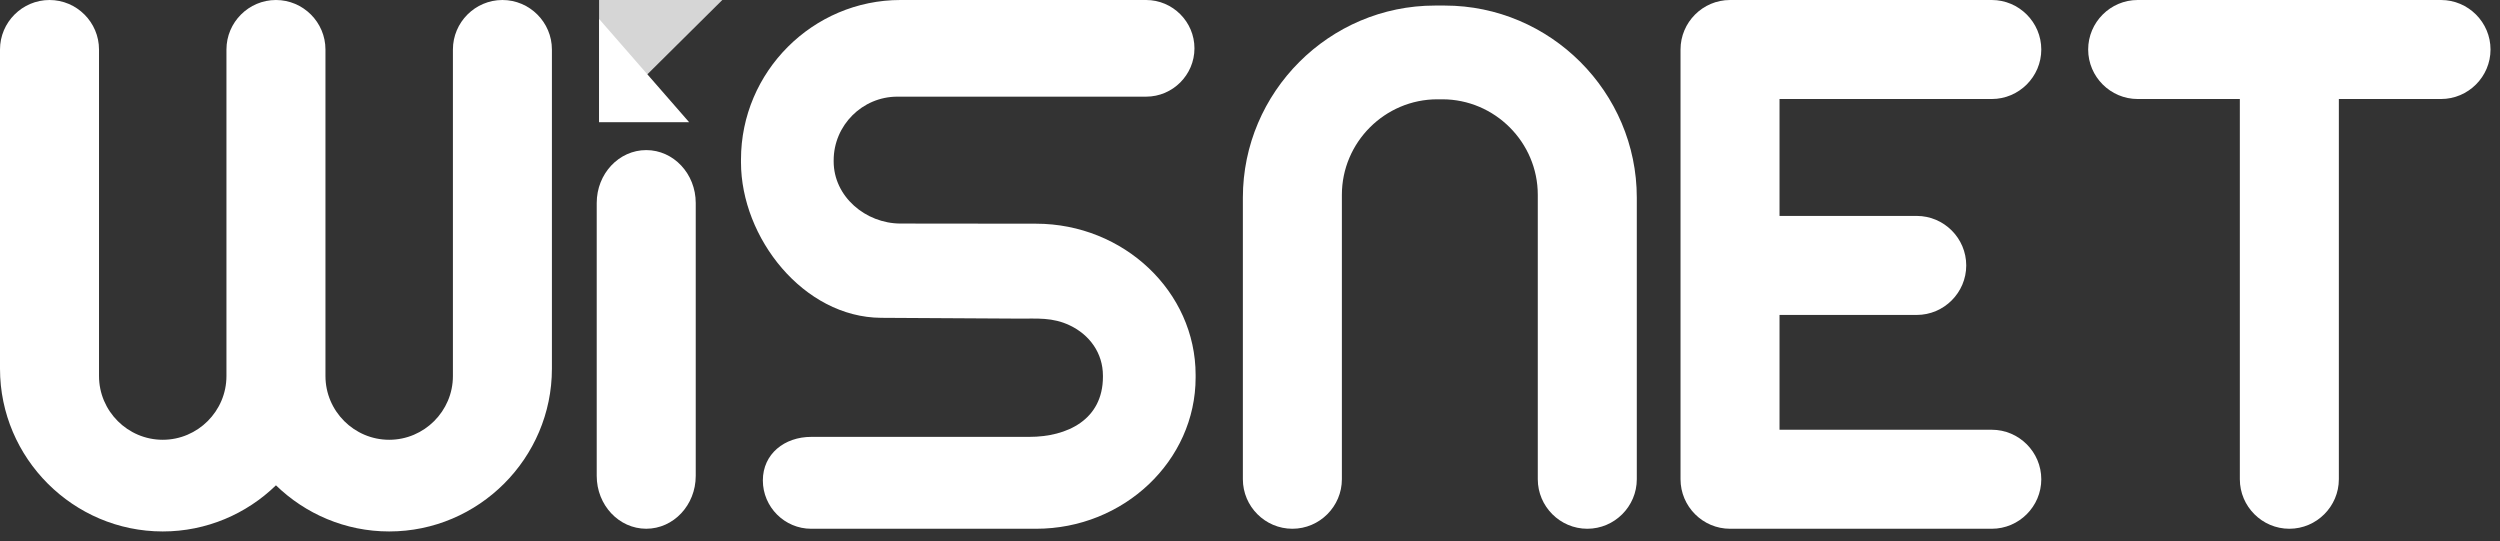 <?xml version="1.0" encoding="UTF-8"?> <svg xmlns="http://www.w3.org/2000/svg" width="157" height="34" viewBox="0 0 157 34" fill="none"><rect x="0" y="0" width="157" height="34" fill="#333333" stroke="none"/><g clip-path="url(#clip0)"><path fill-rule="evenodd" clip-rule="evenodd" d="M134.246 3.05176e-05H153.296C155.006 3.05176e-05 156.405 1.399 156.405 3.109C156.405 4.819 155.006 6.218 153.296 6.218H146.88V30.097C146.88 31.806 145.481 33.206 143.771 33.206C142.061 33.206 140.662 31.806 140.662 30.097V6.218H134.246C132.536 6.218 131.137 4.819 131.137 3.109C131.137 1.399 132.536 3.05176e-05 134.246 3.05176e-05H134.246Z" fill="white"></path><path fill-rule="evenodd" clip-rule="evenodd" d="M111.754 26.988H125.084C126.794 26.988 128.193 28.387 128.193 30.097C128.193 31.806 126.794 33.206 125.084 33.206H108.779L108.712 33.205L108.645 33.206C106.936 33.206 105.537 31.806 105.537 30.097V3.109C105.537 1.399 106.936 3.05176e-05 108.645 3.05176e-05L108.712 0.001L108.779 3.05176e-05H125.084C126.794 3.05176e-05 128.193 1.399 128.193 3.109C128.193 4.819 126.794 6.218 125.084 6.218H111.754V13.56H120.371C122.081 13.56 123.48 14.959 123.48 16.669C123.48 18.379 122.081 19.778 120.371 19.778H111.754V26.988V26.988Z" fill="white"></path><path d="M43.692 29.887L43.692 12.745C43.692 10.912 42.3 9.426 40.583 9.426C38.866 9.426 37.474 10.912 37.474 12.745L37.474 29.887C37.474 31.72 38.866 33.205 40.583 33.205C42.3 33.205 43.692 31.72 43.692 29.887Z" fill="white"></path><path fill-rule="evenodd" clip-rule="evenodd" d="M84.27 30.097C84.27 31.806 82.871 33.206 81.161 33.206C79.451 33.206 78.052 31.806 78.052 30.097V12.413C78.052 5.778 83.481 0.349 90.117 0.349H90.726C97.362 0.349 102.791 5.778 102.791 12.413V30.097C102.791 31.806 101.392 33.206 99.682 33.206C97.972 33.206 96.573 31.806 96.573 30.097V12.235C96.573 8.935 93.873 6.236 90.573 6.236H90.27C86.97 6.236 84.27 8.935 84.27 12.235V30.097V30.097Z" fill="white"></path><path fill-rule="evenodd" clip-rule="evenodd" d="M6.218 3.109V23.616C6.218 25.817 8.018 27.618 10.22 27.618C12.421 27.618 14.221 25.817 14.221 23.616V3.109C14.221 1.399 15.62 3.05176e-05 17.33 3.05176e-05C19.04 3.05176e-05 20.439 1.399 20.439 3.109V23.616C20.439 25.817 22.24 27.618 24.441 27.618C26.642 27.618 28.443 25.817 28.443 23.616V3.109C28.443 1.399 29.842 3.05176e-05 31.552 3.05176e-05C33.261 3.05176e-05 34.66 1.399 34.66 3.109C34.66 9.791 34.66 16.474 34.66 23.156C34.66 28.776 30.062 33.375 24.441 33.375H24.441C21.684 33.375 19.173 32.268 17.33 30.478C15.487 32.268 12.977 33.375 10.22 33.375H10.22C4.599 33.375 0 28.776 0 23.156C0 16.474 0 9.791 0 3.109C0 1.399 1.399 3.05176e-05 3.109 3.05176e-05C4.819 3.05176e-05 6.218 1.399 6.218 3.109H6.218Z" fill="white"></path><path fill-rule="evenodd" clip-rule="evenodd" d="M37.622 7.674H43.277L37.622 1.191V7.674Z" fill="white"></path><path fill-rule="evenodd" clip-rule="evenodd" d="M37.622 3.05176e-05H45.361L37.622 7.674V3.05176e-05Z" fill="white" fill-opacity="0.8"></path><path fill-rule="evenodd" clip-rule="evenodd" d="M57.424 3.05176e-05H60.431H71.977C73.646 3.05176e-05 75.012 1.366 75.012 3.035C75.012 4.704 73.646 6.07 71.977 6.07H60.431H57.424H56.354C54.154 6.07 52.354 7.87 52.354 10.07V10.139C52.354 12.339 54.354 14.037 56.554 14.039L65.067 14.048C70.577 14.054 75.085 18.322 75.085 23.545V23.709C75.085 28.932 70.577 33.206 65.067 33.206H64.319H61.225H50.941C49.272 33.206 47.907 31.84 47.907 30.171C47.907 28.501 49.272 27.436 50.941 27.436L64.648 27.435C67.007 27.435 69.264 26.368 69.264 23.66V23.594C69.264 22.169 68.424 21.026 67.189 20.437C66.1 19.916 65.15 20.016 63.986 20.009L55.337 19.959C50.456 19.93 46.534 14.928 46.534 10.191V10.018C46.534 4.508 51.042 0 56.552 0H57.424L57.424 3.05176e-05Z" fill="white"></path></g><defs><clipPath id="clip0"><rect width="156.405" height="33.375" fill="white"></rect></clipPath></defs></svg> 